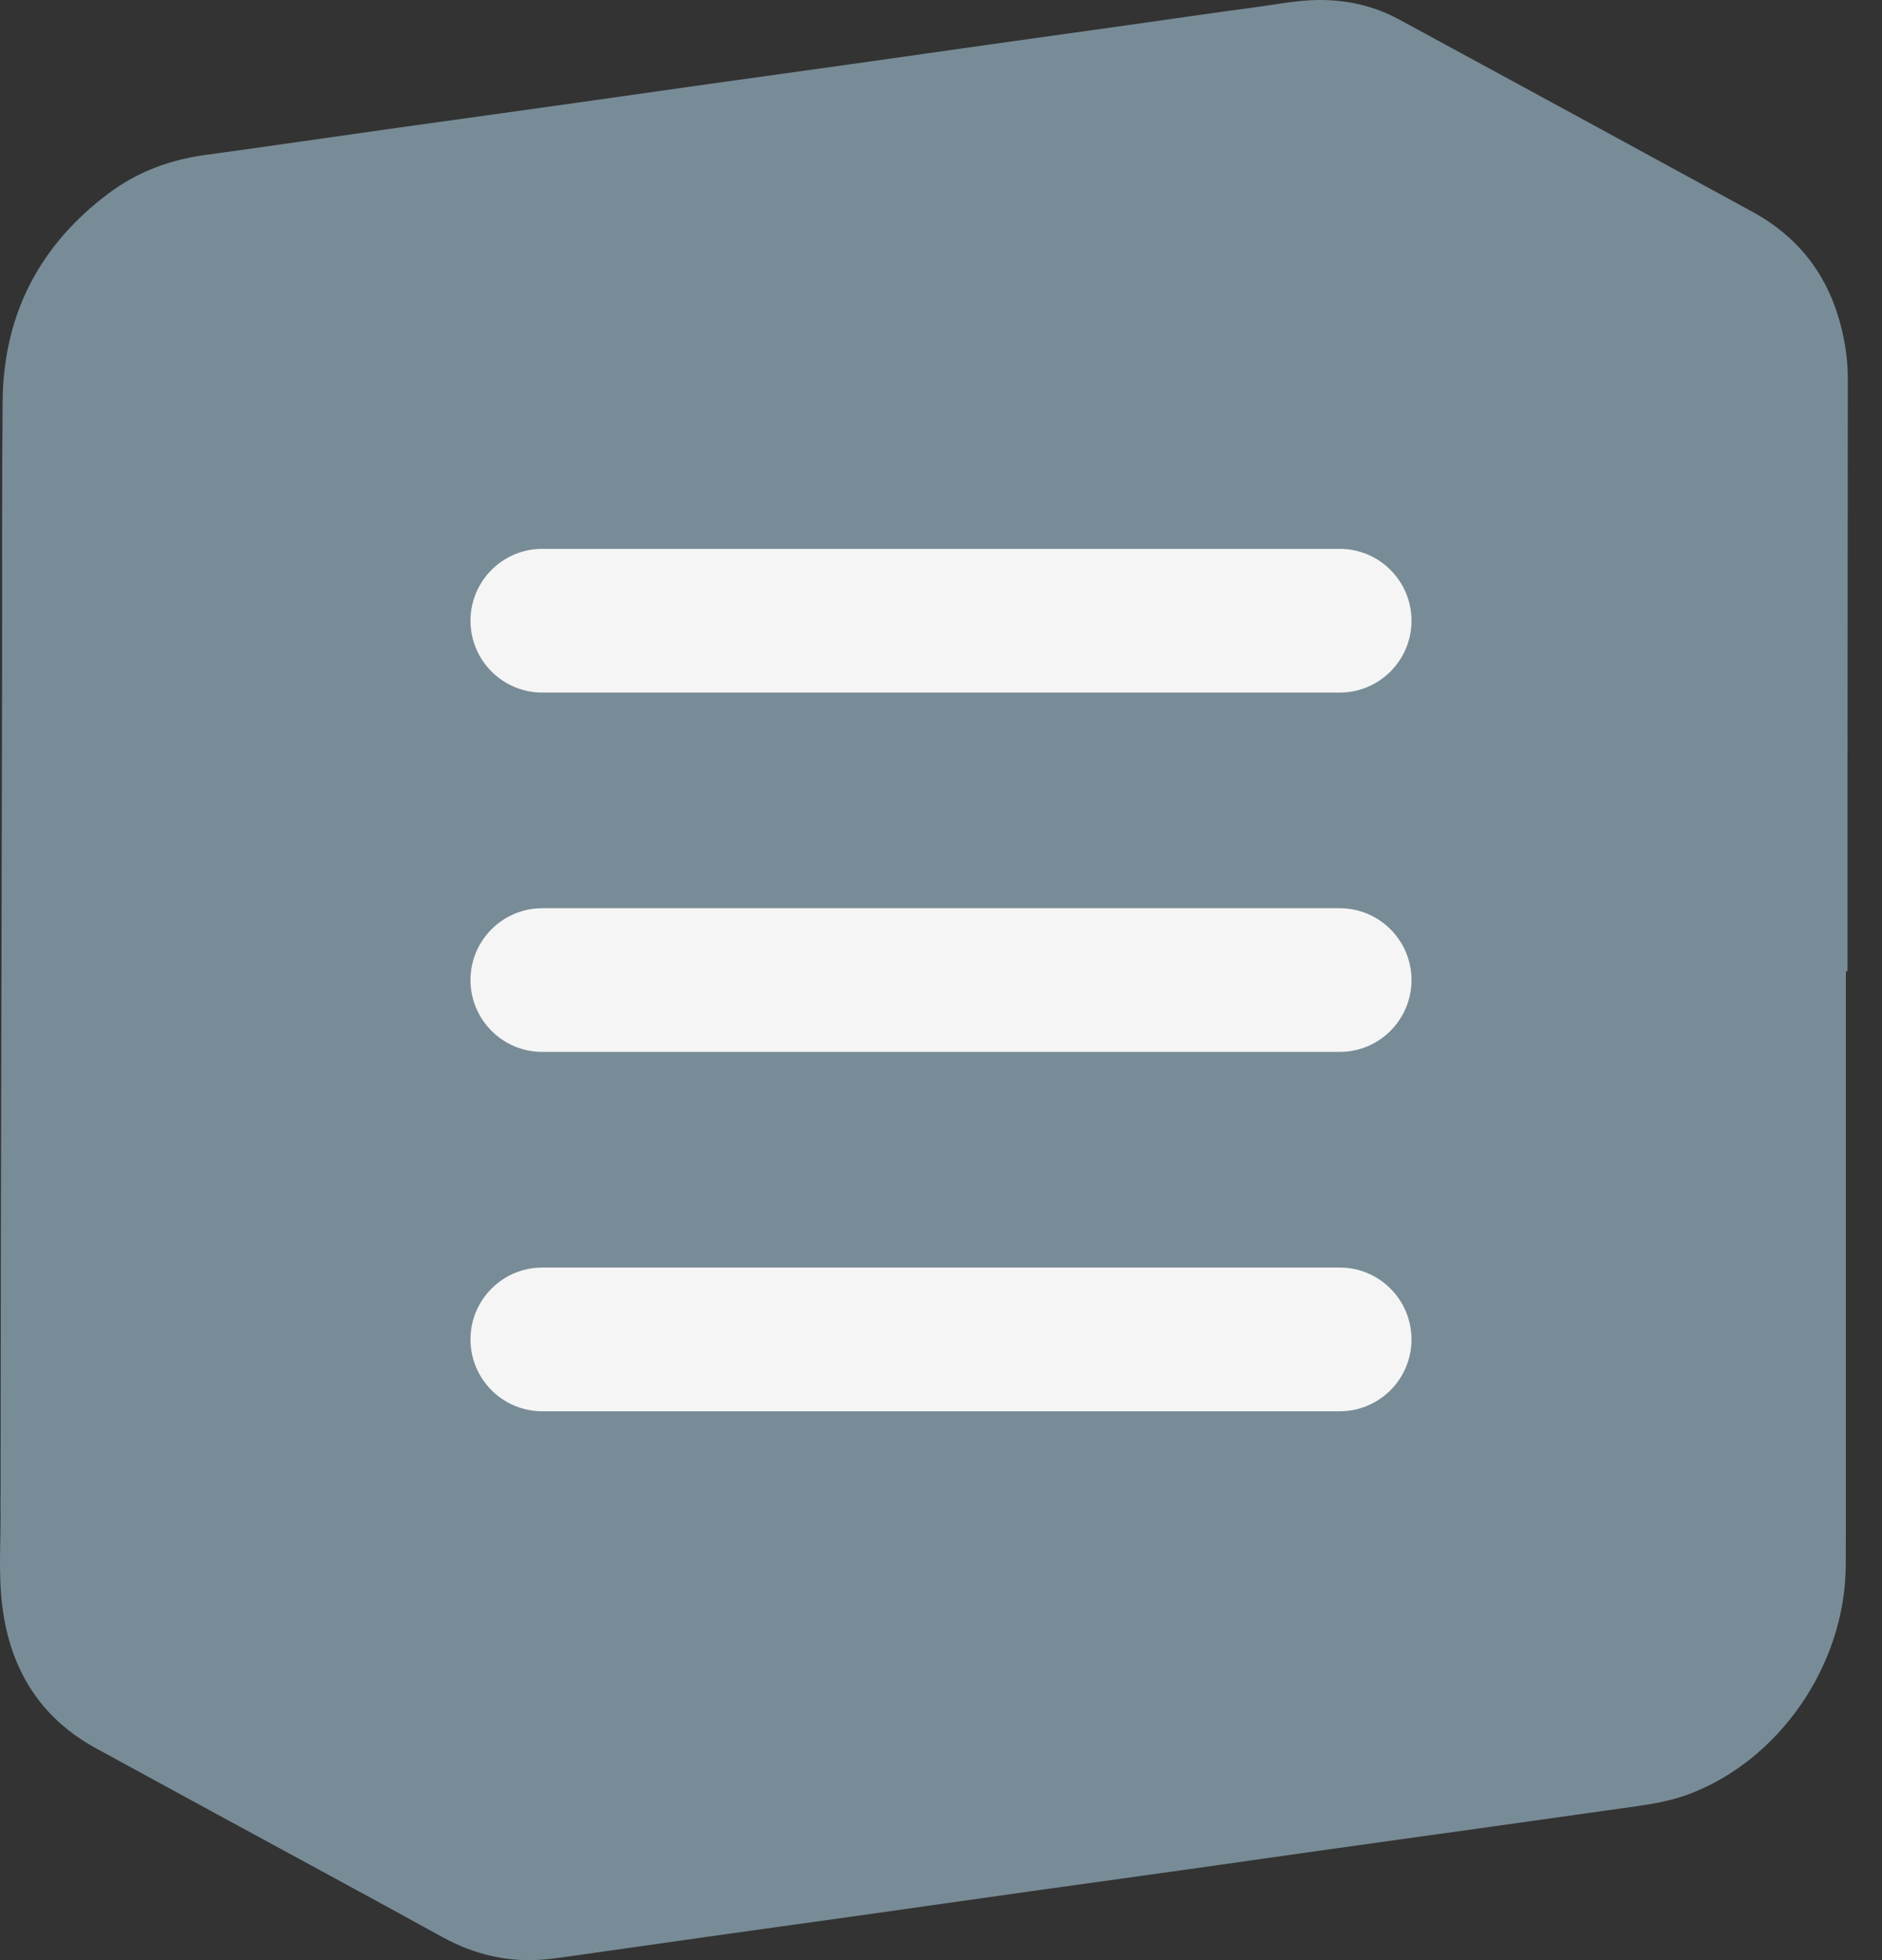 <svg width="48" height="50" viewBox="0 0 48 50" fill="none" xmlns="http://www.w3.org/2000/svg">
<rect x="0" y="0" width="48" height="50" fill="#333333" stroke="none"/>
<path d="M47.079 24.776C47.079 29.16 47.079 33.543 47.079 37.926C47.079 38.602 47.08 39.278 47.075 39.955C47.056 42.492 45.358 44.934 43.028 45.784C42.605 45.938 42.166 46.014 41.723 46.077C40.377 46.266 39.032 46.457 37.687 46.645C36.376 46.829 35.065 47.009 33.755 47.194C32.566 47.361 31.377 47.533 30.188 47.7C28.878 47.884 27.566 48.064 26.256 48.248C24.824 48.449 23.392 48.655 21.96 48.857C20.771 49.024 19.581 49.187 18.392 49.355C17.212 49.521 16.032 49.69 14.852 49.857C14.54 49.901 14.227 49.95 13.913 49.98C12.978 50.068 12.108 49.866 11.283 49.412C9.371 48.358 7.449 47.321 5.532 46.278C4.508 45.72 3.485 45.16 2.46 44.603C1.011 43.815 0.254 42.566 0.057 40.956C-0.049 40.099 0.028 39.236 0.013 38.376C0.011 38.28 0.015 38.183 0.015 38.087C0.017 35.855 0.019 33.624 0.022 31.393C0.024 30.198 0.028 29.004 0.031 27.809C0.039 24.226 0.048 20.642 0.054 17.058C0.059 14.783 0.046 12.508 0.067 10.233C0.088 8.022 1.008 6.251 2.774 4.93C3.496 4.39 4.318 4.079 5.215 3.956C6.778 3.742 8.339 3.513 9.901 3.293C11.333 3.092 12.766 2.894 14.198 2.693C15.509 2.509 16.818 2.321 18.129 2.136C19.318 1.969 20.508 1.806 21.697 1.638C22.877 1.472 24.057 1.302 25.237 1.136C26.409 0.97 27.581 0.808 28.753 0.643C29.829 0.492 30.904 0.332 31.981 0.19C32.528 0.117 33.07 0.005 33.626 0C34.361 -0.006 35.054 0.153 35.698 0.504C38.703 2.136 41.707 3.769 44.708 5.41C46.123 6.185 46.866 7.417 47.084 8.994C47.119 9.248 47.129 9.501 47.128 9.756C47.125 13.138 47.122 16.52 47.12 19.902C47.119 21.526 47.12 23.151 47.12 24.776C47.106 24.776 47.093 24.776 47.08 24.776L47.079 24.776Z" fill="#788C97"/>
<path d="M12 15.833C12 14.821 12.821 14 13.833 14H34.167C35.179 14 36 14.821 36 15.833V15.833C36 16.846 35.179 17.667 34.167 17.667H13.833C12.821 17.667 12 16.846 12 15.833V15.833ZM12 25C12 23.988 12.821 23.167 13.833 23.167H34.167C35.179 23.167 36 23.988 36 25V25C36 26.012 35.179 26.833 34.167 26.833H13.833C12.821 26.833 12 26.012 12 25V25ZM12 34.167C12 33.154 12.821 32.333 13.833 32.333H34.167C35.179 32.333 36 33.154 36 34.167V34.167C36 35.179 35.179 36 34.167 36H13.833C12.821 36 12 35.179 12 34.167V34.167Z" fill="#F5F5F5"/>
</svg>
